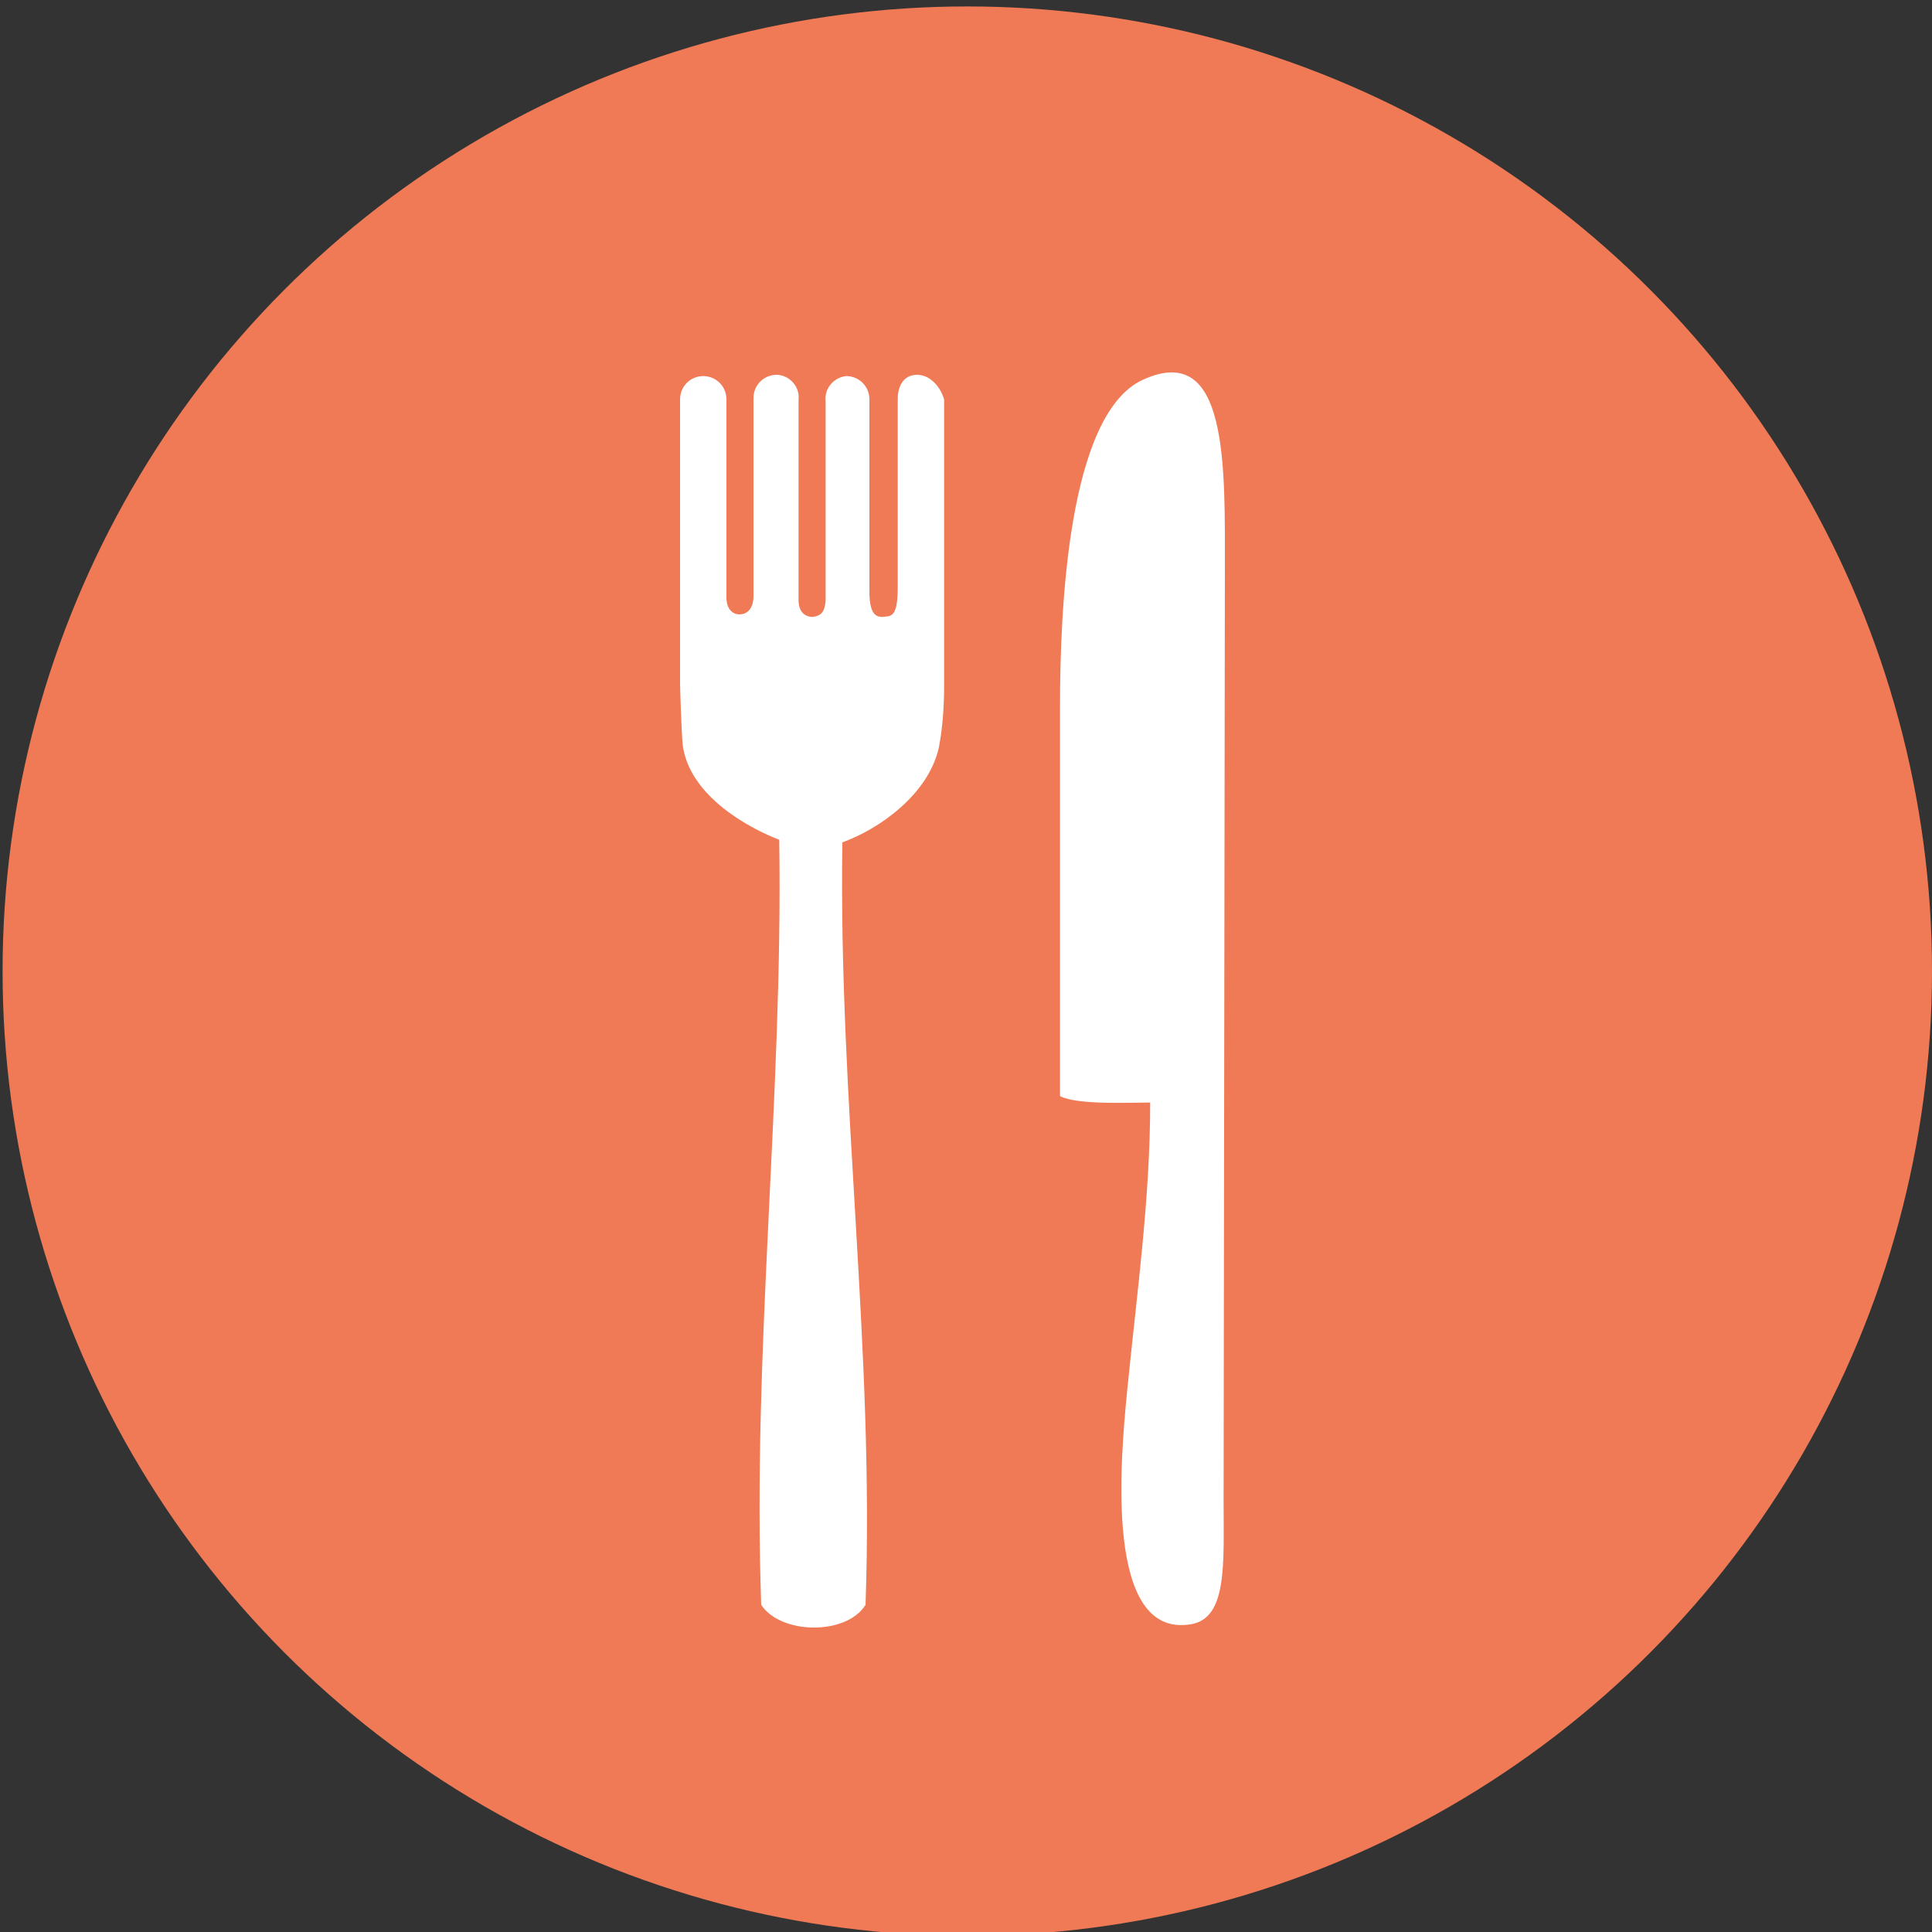 <svg id="knife-and-fork" xmlns="http://www.w3.org/2000/svg" xmlns:xlink="http://www.w3.org/1999/xlink" viewBox="0 0 150 150" shape-rendering="geometricPrecision" text-rendering="geometricPrecision"><rect x="0" y="0" width="150" height="150" fill="#333333" stroke="none"/><style><![CDATA[#knife-and-fork-fork_1__to {animation: knife-and-fork-fork_1__to__to 1000ms linear 1 normal forwards}@keyframes knife-and-fork-fork_1__to__to { 0% {transform: translate(63.05px,77.731px);animation-timing-function: cubic-bezier(0.6,-0.28,0.735,0.045)} 50% {transform: translate(62.581px,78.176px);animation-timing-function: cubic-bezier(0.175,0.885,0.32,1.275)} 100% {transform: translate(63.05px,77.731px)} }#knife-and-fork-fork_1__tr {animation: knife-and-fork-fork_1__tr__tr 1000ms linear 1 normal forwards}@keyframes knife-and-fork-fork_1__tr__tr { 0% {transform: rotate(0deg)} 50% {transform: rotate(-43.87deg);animation-timing-function: cubic-bezier(0.175,0.885,0.32,1.275)} 100% {transform: rotate(0deg)} }#knife-and-fork-knife_1__to {animation: knife-and-fork-knife_1__to__to 1000ms linear 1 normal forwards}@keyframes knife-and-fork-knife_1__to__to { 0% {transform: translate(88.701px,77.543px);animation-timing-function: cubic-bezier(0.6,-0.28,0.735,0.045)} 50% {transform: translate(80.555px,75.071px);animation-timing-function: cubic-bezier(0.175,0.885,0.32,1.275)} 100% {transform: translate(88.701px,77.543px)} }#knife-and-fork-knife_1__tr {animation: knife-and-fork-knife_1__tr__tr 1000ms linear 1 normal forwards}@keyframes knife-and-fork-knife_1__tr__tr { 0% {transform: rotate(0deg);animation-timing-function: cubic-bezier(0.6,-0.28,0.735,0.045)} 50% {transform: rotate(28.996deg);animation-timing-function: cubic-bezier(0.175,0.885,0.32,1.275)} 100% {transform: rotate(0deg)} }]]></style><g id="knife-and-fork-orange_circle"><circle id="knife-and-fork-circle1" r="74.9" transform="matrix(1 0 0 1 75.1 75.4)" clip-rule="evenodd" fill="rgb(239,122,85)" fill-rule="evenodd" stroke="none" stroke-width="1"/></g><g id="knife-and-fork-fork"><g id="knife-and-fork-fork_1__to" transform="translate(63.05,77.731)"><g id="knife-and-fork-fork_1__tr" transform="rotate(0)"><path id="knife-and-fork-fork_1_" d="M71.2,29.1C70.2,29.1,69.7,29.9,69.7,31C69.7,31,69.7,42,69.7,45.6C69.7,48.1,69.1,47.8,68.5,47.9C67.9,47.9,67.5,47.5,67.5,45.9C67.5,42.2,67.5,31,67.5,31C67.5,30,66.7,29.2,65.7,29.2C64.7,29.3,64,30.2,64.1,31.1C64.1,31.1,64.1,31.1,64.1,31.1L64.1,31.1L64.1,46.7C64,47.6,63.7,47.8,63.1,47.9C62.6,47.9,62,47.6,62,46.6L62,31C62.1,30.1,61.4,29.2,60.4,29.1C60.4,29.1,60.4,29.1,60.4,29.1L60.3,29.1C59.3,29.1,58.5,29.9,58.5,30.9C58.5,30.9,58.5,30.9,58.5,30.9L58.5,30.9L58.5,46.3C58.5,47,58.2,47.7,57.4,47.7C56.9,47.7,56.4,47.3,56.4,46.4L56.4,31C56.4,30,55.6,29.2,54.6,29.2C53.6,29.2,52.8,30,52.8,31L52.8,31L52.8,53.1C52.8,53.3,52.9,56.7,53,57.8C53.5,61.9,58.4,64.4,60.5,65.2C60.8,85.2,58.4,104.9,59.1,124.6C60.6,126.9,65.7,127,67.2,124.6C67.9,104.9,65.1,85.5,65.4,65.4C68.2,64.4,72.1,61.7,72.9,58C73.2,56.4,73.3,54.8,73.3,53.2L73.3,31C73,30,72.2,29.1,71.2,29.1C71.2,29.1,71.2,29.1,71.2,29.1" transform="translate(-63.05,-77.731)" clip-rule="evenodd" fill="rgb(255,255,255)" fill-rule="evenodd" stroke="none" stroke-width="1"/></g></g></g><g id="knife-and-fork-knife"><g id="knife-and-fork-knife_1__to" transform="translate(88.701,77.543)"><g id="knife-and-fork-knife_1__tr" transform="rotate(0)"><path id="knife-and-fork-knife_1_" d="M95.1,44.4C95.1,36.2,95.4,26.4,88.7,29.5C82.9,32.2,82.3,47.4,82.3,54.8L82.3,85.1C83.6,85.8,87.7,85.6,89.3,85.6C89.3,93,88.3,100.1,87.5,108.1C87,113.3,85.7,127.3,92.5,126.1C95.3,125.6,95,121.4,95,116.6L95.1,44.4Z" transform="translate(-88.701,-77.543)" clip-rule="evenodd" fill="rgb(255,255,255)" fill-rule="evenodd" stroke="none" stroke-width="1"/></g></g></g></svg>